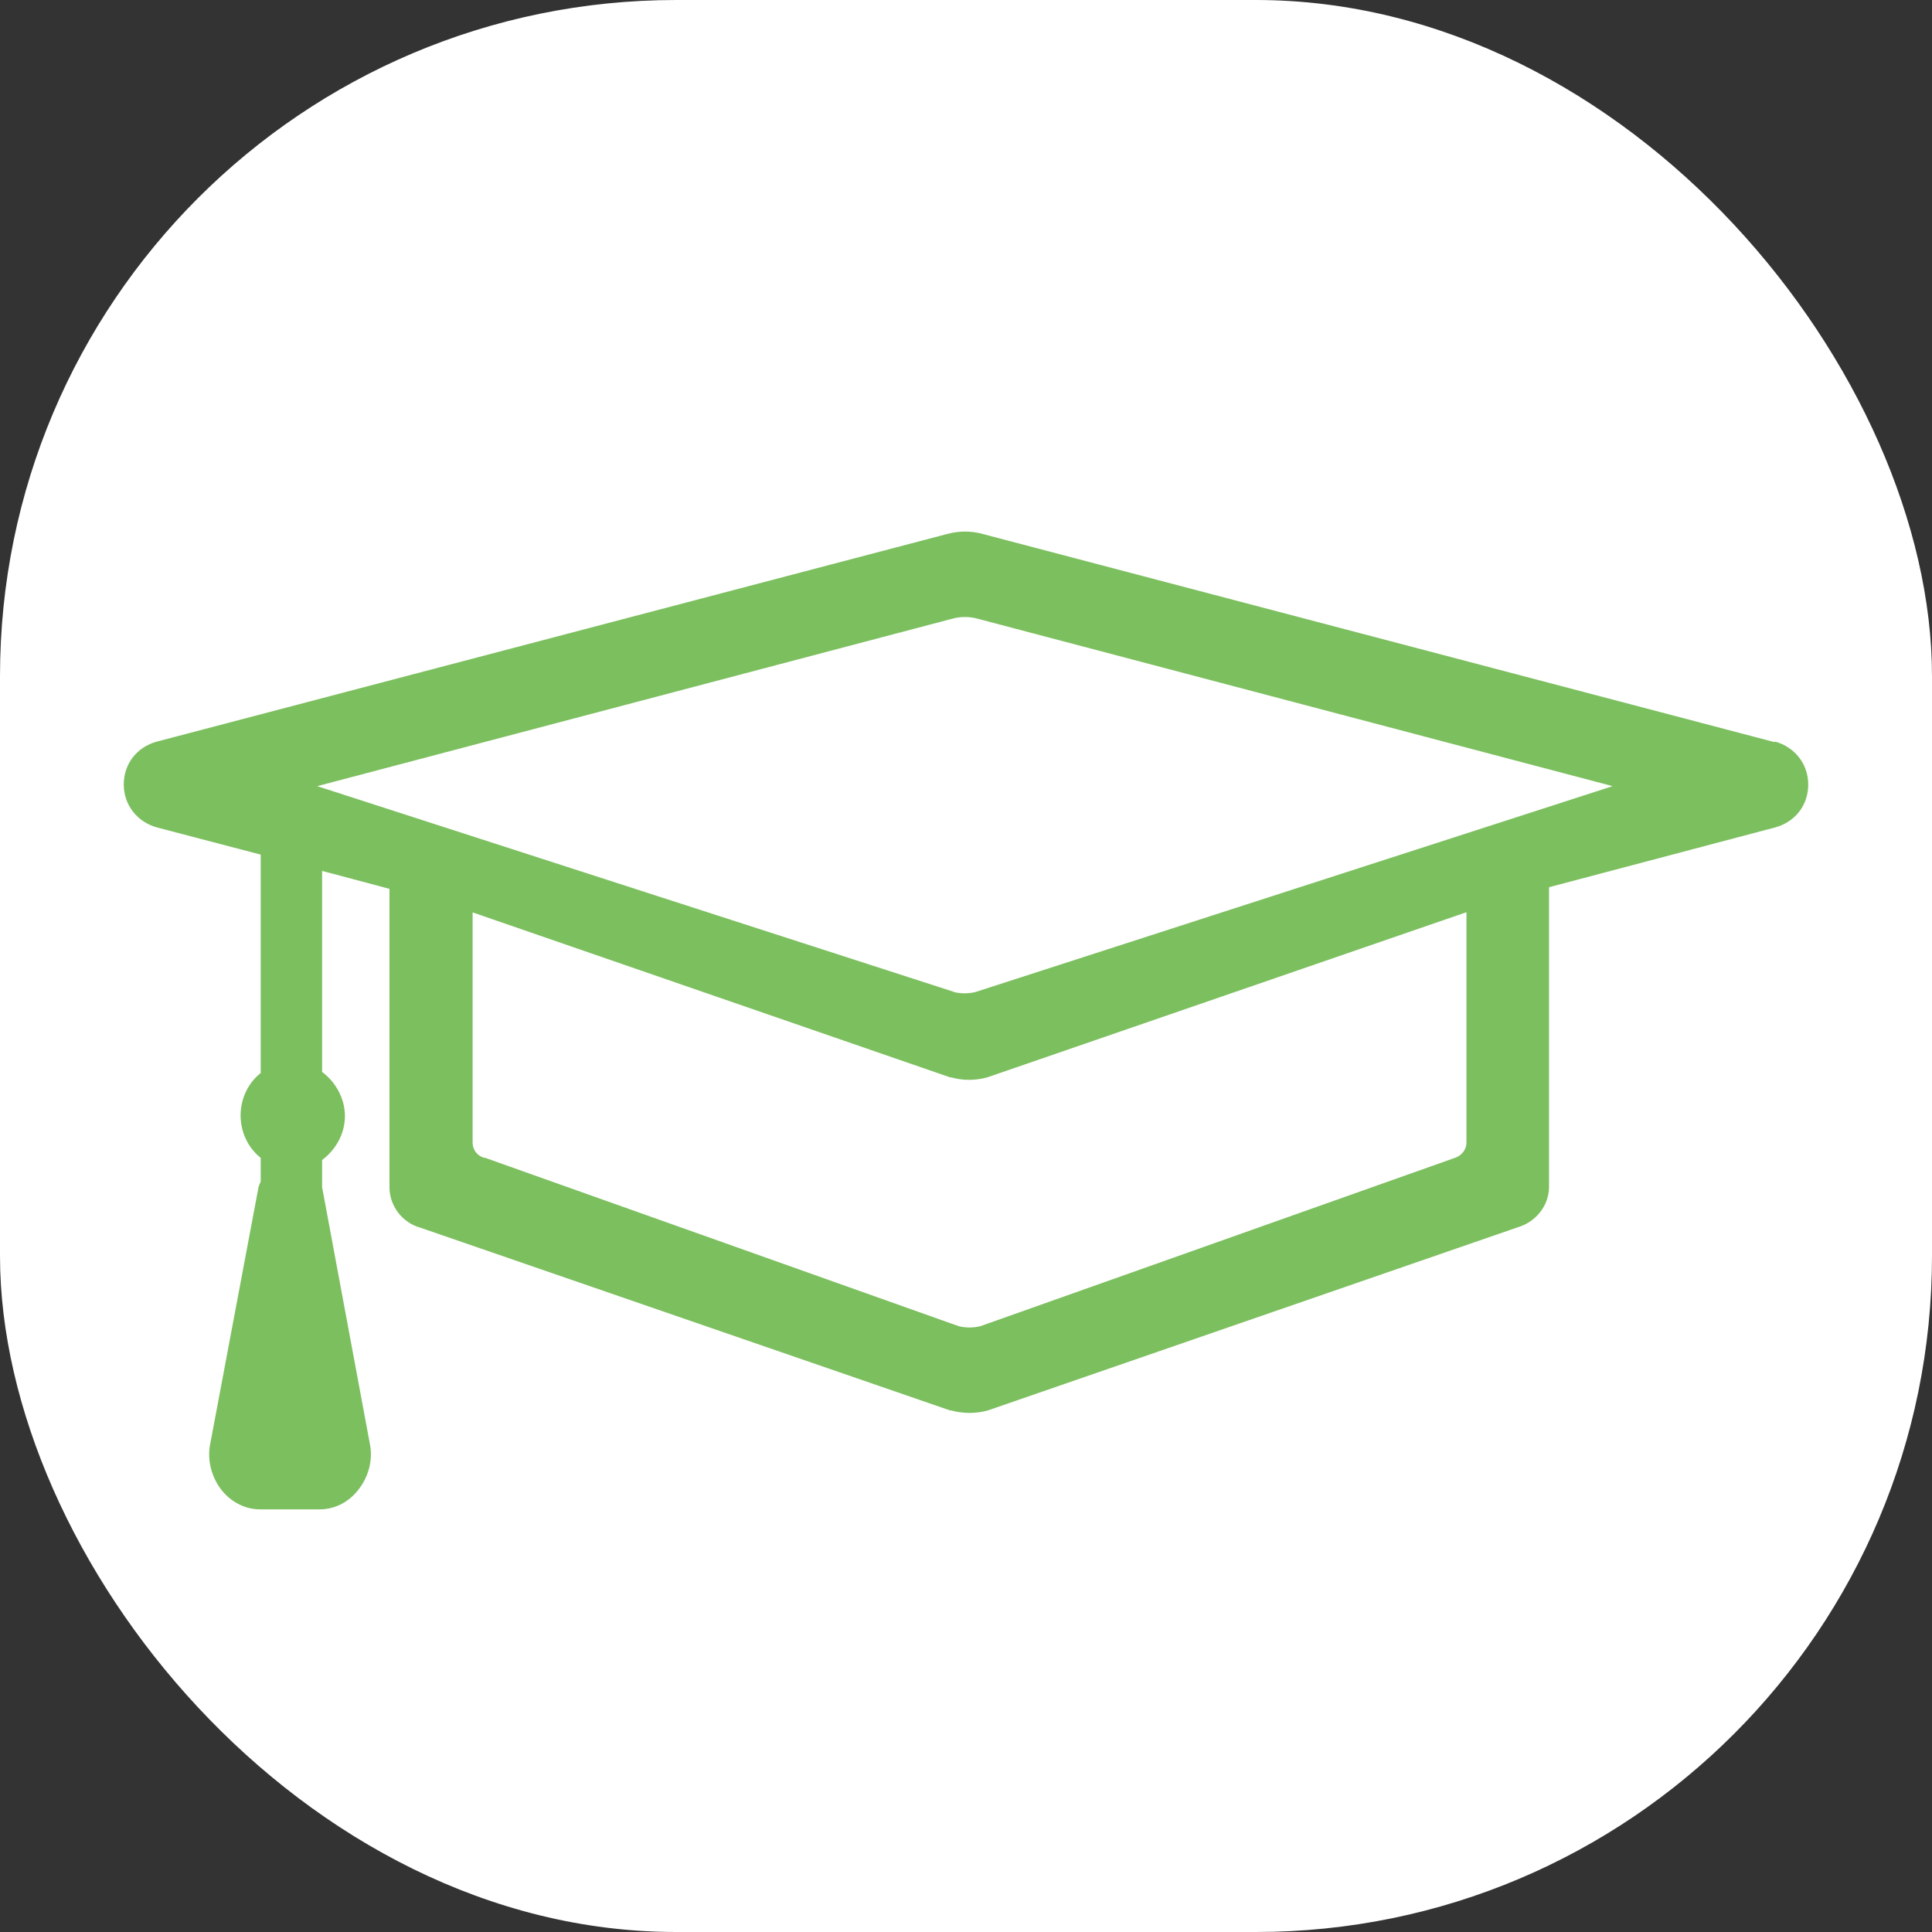 <svg xmlns="http://www.w3.org/2000/svg" version="1.1" xmlns:xlink="http://www.w3.org/1999/xlink" xmlns:svgjs="http://svgjs.dev/svgjs" width="1000" height="1000"><rect width="100%" height="100%" fill="#333333" stroke="none"/><g clip-path="url(#SvgjsClipPath1202)"><rect width="1000" height="1000" fill="#ffffff"></rect><g transform="matrix(28.125,0,0,28.125,50,50)"><svg xmlns="http://www.w3.org/2000/svg" version="1.1" xmlns:xlink="http://www.w3.org/1999/xlink" xmlns:svgjs="http://svgjs.dev/svgjs" width="32" height="32"><svg id="Layer_1" xmlns="http://www.w3.org/2000/svg" viewBox="0 0 32 32"><defs><style>.cls-1{fill:#7cbf5f;}</style><clipPath id="SvgjsClipPath1202"><rect width="1000" height="1000" x="0" y="0" rx="350" ry="350"></rect></clipPath></defs><path class="cls-1" d="M30.88,11.88l-14.57-3.83c-.21-.06-.44-.06-.66,0L1.11,11.87c-.37.1-.61.41-.61.79s.25.69.61.79l1.91.5v4.02c-.23.18-.37.47-.37.78s.14.6.37.78v.44s-.03.06-.04.1l-.89,4.73c-.06.3.03.63.23.87.18.21.43.33.69.33h1.09c.27,0,.52-.12.7-.34.2-.24.29-.56.23-.86l-.88-4.73s0-.03,0-.04c0,0,0-.02,0-.01v-.45c.23-.17.42-.46.42-.81s-.2-.65-.42-.81v-3.7l1.24.33v5.49c0,.35.24.66.58.75l9.74,3.36h.02c.22.06.45.06.67,0l9.75-3.37c.34-.1.58-.4.58-.75v-5.51l4.16-1.1c.37-.1.61-.41.61-.79s-.25-.69-.61-.79h0ZM15.79,16.48l-11.73-3.79,11.72-3.09c.13-.03.27-.03.4,0l11.72,3.09-11.73,3.79c-.13.03-.26.03-.39,0h0ZM6.91,15.01l8.8,3.04h.02c.21.06.44.06.66,0l8.82-3.04v4.24c0,.13-.09.24-.21.28l-8.74,3.1c-.13.03-.26.03-.39,0l-8.72-3.1h-.02c-.13-.04-.21-.15-.21-.28v-4.24h0Z"></path></svg></svg></g></g></svg>